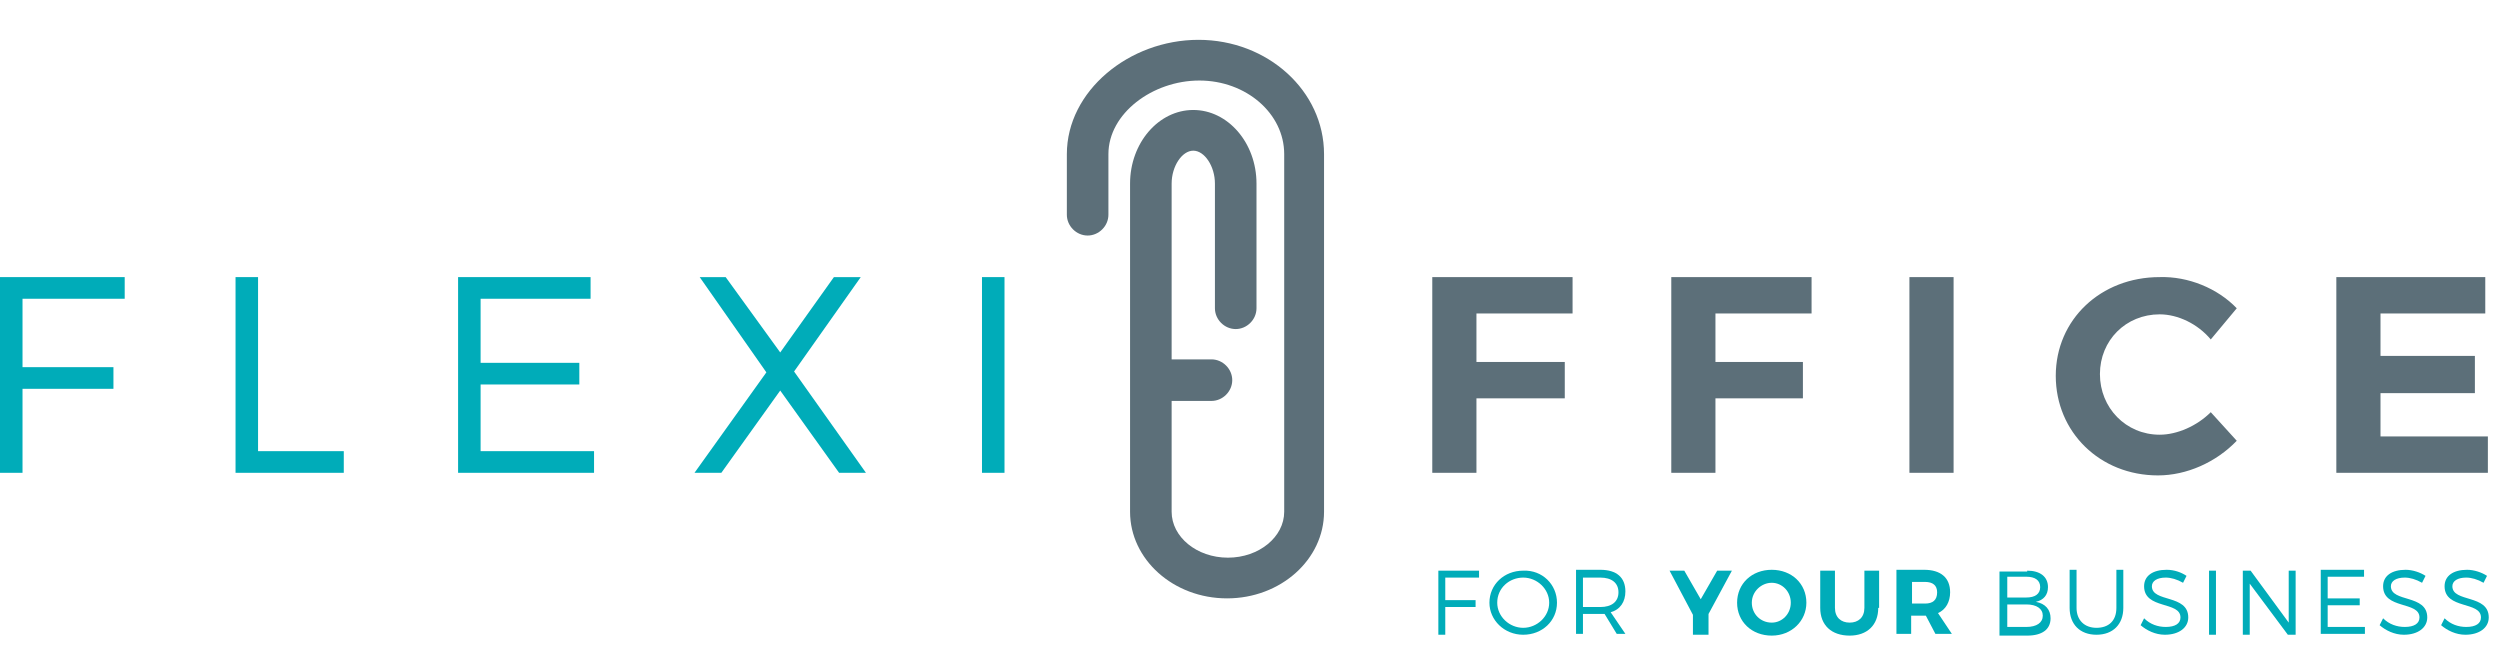 <?xml version="1.0" encoding="utf-8"?>
<!-- Generator: Adobe Illustrator 19.1.0, SVG Export Plug-In . SVG Version: 6.00 Build 0)  -->
<!DOCTYPE svg PUBLIC "-//W3C//DTD SVG 1.1//EN" "http://www.w3.org/Graphics/SVG/1.1/DTD/svg11.dtd">
<svg version="1.1" id="Ebene_1" xmlns="http://www.w3.org/2000/svg" xmlns:xlink="http://www.w3.org/1999/xlink" x="0px" y="0px"
	 viewBox="0 0 288.7 77.1" style="enable-background:new 0 0 288.7 77.1;" xml:space="preserve">
<style type="text/css">
	.st0{fill:#00ACB9;}
	.st1{fill:#5C6F79;}
	.st2{clip-path:url(#SVGID_2_);fill:#5C6F79;}
</style>
<polygon class="st0" points="0,32 0,54.6 2.6,54.6 2.6,44.9 13.1,44.9 13.1,42.4 2.6,42.4 2.6,34.5 14.4,34.5 14.4,32 "/>
<polygon class="st0" points="39.7,52.1 39.7,54.6 27.2,54.6 27.2,32 29.8,32 29.8,52.1 "/>
<polygon class="st0" points="55.5,34.5 55.5,41.9 66.9,41.9 66.9,44.4 55.5,44.4 55.5,52.1 68.6,52.1 68.6,54.6 52.9,54.6 52.9,32 
	68.2,32 68.2,34.5 "/>
<polygon class="st0" points="100,54.6 96.9,54.6 90.1,45.1 83.3,54.6 80.2,54.6 88.5,43 80.8,32 83.8,32 90.1,40.7 96.3,32 99.4,32 
	91.7,42.9 "/>
<rect x="113.4" y="32" class="st0" width="2.6" height="22.6"/>
<polygon class="st1" points="170.5,36.2 170.5,41.8 180.7,41.8 180.7,46 170.5,46 170.5,54.6 165.4,54.6 165.4,32 181.6,32 
	181.6,36.2 "/>
<polygon class="st1" points="198.1,36.2 198.1,41.8 208.2,41.8 208.2,46 198.1,46 198.1,54.6 193,54.6 193,32 209.2,32 209.2,36.2 
	"/>
<rect x="220.5" y="32" class="st1" width="5.1" height="22.6"/>
<g>
	<defs>
		<rect id="SVGID_1_" y="0" width="288.7" height="77.1"/>
	</defs>
	<clipPath id="SVGID_2_">
		<use xlink:href="#SVGID_1_"  style="overflow:visible;"/>
	</clipPath>
	<path class="st2" d="M258.3,35.6l-3,3.6c-1.5-1.8-3.8-2.9-5.9-2.9c-3.9,0-6.9,3-6.9,6.9c0,3.9,3,7,6.9,7c2,0,4.3-1,5.9-2.6l3,3.3
		c-2.4,2.5-5.8,4-9.1,4c-6.7,0-11.8-5-11.8-11.5c0-6.5,5.2-11.4,12-11.4C252.7,31.9,256.1,33.3,258.3,35.6"/>
	<polygon class="st2" points="274.9,36.2 274.9,41.1 285.8,41.1 285.8,45.4 274.9,45.4 274.9,50.4 287.3,50.4 287.3,54.6 
		269.8,54.6 269.8,32 287,32 287,36.2 	"/>
</g>
<g>
	<path class="st0" d="M166.9,66.7v2.6h3.5v0.8h-3.5v3.2h-0.8v-7.4h4.7v0.8H166.9z"/>
	<path class="st0" d="M179.8,69.6c0,2.1-1.7,3.7-3.9,3.7c-2.2,0-3.9-1.7-3.9-3.7c0-2.1,1.7-3.7,3.9-3.7
		C178.1,65.8,179.8,67.5,179.8,69.6z M172.9,69.6c0,1.6,1.4,2.9,3,2.9s3-1.3,3-2.9c0-1.6-1.4-2.9-3-2.9S172.9,67.9,172.9,69.6z"/>
	<path class="st0" d="M185.3,70.9c-0.2,0-0.3,0-0.5,0h-2v2.3H182v-7.4h2.8c1.9,0,2.9,0.9,2.9,2.5c0,1.2-0.6,2.1-1.7,2.4l1.7,2.5h-1
		L185.3,70.9z M184.8,70.1c1.3,0,2.1-0.6,2.1-1.7c0-1.1-0.8-1.7-2.1-1.7h-2v3.4H184.8z"/>
</g>
<g>
	<g>
		<path class="st0" d="M197.2,73.3h-1.7v-2.3l-2.7-5.1h1.7l1.9,3.3l1.9-3.3h1.7l-2.7,5V73.3z"/>
		<path class="st0" d="M208.6,69.6c0,2.1-1.7,3.8-4,3.8s-4-1.6-4-3.8c0-2.2,1.7-3.8,4-3.8S208.6,67.4,208.6,69.6z M202.3,69.6
			c0,1.3,1,2.3,2.3,2.3c1.2,0,2.2-1,2.2-2.3s-1-2.3-2.2-2.3C203.4,67.3,202.3,68.3,202.3,69.6z"/>
		<path class="st0" d="M216.9,70.2c0,2-1.3,3.2-3.3,3.2c-2.1,0-3.4-1.2-3.4-3.2v-4.3h1.7v4.3c0,1.1,0.7,1.7,1.7,1.7
			c1,0,1.7-0.6,1.7-1.7v-4.3h1.7V70.2z"/>
		<path class="st0" d="M222.4,71.1h-0.2h-1.5v2.1H219v-7.4h3.2c1.9,0,3,0.9,3,2.6c0,1.1-0.5,2-1.4,2.4l1.6,2.4h-1.9L222.4,71.1z
			 M222.3,69.7c0.9,0,1.4-0.4,1.4-1.3c0-0.8-0.5-1.2-1.4-1.2h-1.5v2.5H222.3z"/>
	</g>
	<g>
		<path class="st0" d="M234.1,65.9c1.5,0,2.4,0.7,2.4,1.9c0,0.9-0.5,1.5-1.4,1.7c1.1,0.2,1.7,0.9,1.7,1.9c0,1.3-1,2-2.7,2h-3.2v-7.4
			H234.1z M231.8,69h2.2c1,0,1.6-0.4,1.6-1.2c0-0.8-0.6-1.2-1.6-1.2h-2.2V69z M231.8,72.4h2.2c1.2,0,1.9-0.5,1.9-1.3
			c0-0.8-0.7-1.3-1.9-1.3h-2.2V72.4z"/>
		<path class="st0" d="M245.2,70.2c0,1.9-1.2,3.1-3.1,3.1c-1.9,0-3.1-1.2-3.1-3.1v-4.4h0.8v4.4c0,1.4,0.9,2.3,2.3,2.3
			s2.3-0.8,2.3-2.3v-4.4h0.8V70.2z"/>
		<path class="st0" d="M252.5,66.5l-0.4,0.8c-0.7-0.4-1.4-0.6-2-0.6c-1,0-1.6,0.4-1.6,1c0,1.9,4.2,0.9,4.2,3.6c0,1.2-1.1,2-2.7,2
			c-1.1,0-2.1-0.5-2.8-1.1l0.4-0.8c0.7,0.7,1.6,1,2.5,1c1.1,0,1.7-0.4,1.7-1.1c0-1.9-4.2-0.9-4.2-3.6c0-1.2,1-1.9,2.6-1.9
			C251.1,65.8,251.9,66.1,252.5,66.5z"/>
		<path class="st0" d="M255.1,73.3v-7.4h0.8v7.4H255.1z"/>
		<path class="st0" d="M264.2,73.3l-4.4-5.9v5.9h-0.8v-7.4h0.9l4.4,6v-6h0.8v7.4H264.2z"/>
		<path class="st0" d="M268.8,66.7v2.4h3.7v0.8h-3.7v2.5h4.3v0.8H268v-7.4h5v0.8H268.8z"/>
		<path class="st0" d="M280.1,66.5l-0.4,0.8c-0.7-0.4-1.4-0.6-2-0.6c-1,0-1.6,0.4-1.6,1c0,1.9,4.2,0.9,4.2,3.6c0,1.2-1.1,2-2.7,2
			c-1.1,0-2.1-0.5-2.8-1.1l0.4-0.8c0.7,0.7,1.6,1,2.5,1c1.1,0,1.7-0.4,1.7-1.1c0-1.9-4.2-0.9-4.2-3.6c0-1.2,1-1.9,2.6-1.9
			C278.6,65.8,279.5,66.1,280.1,66.5z"/>
		<path class="st0" d="M287.2,66.5l-0.4,0.8c-0.7-0.4-1.4-0.6-2-0.6c-1,0-1.6,0.4-1.6,1c0,1.9,4.2,0.9,4.2,3.6c0,1.2-1.1,2-2.7,2
			c-1.1,0-2.1-0.5-2.8-1.1l0.4-0.8c0.7,0.7,1.6,1,2.5,1c1.1,0,1.7-0.4,1.7-1.1c0-1.9-4.2-0.9-4.2-3.6c0-1.2,1-1.9,2.6-1.9
			C285.7,65.8,286.6,66.1,287.2,66.5z"/>
	</g>
	<path class="st1" d="M138.4,4.6c-8,0-15.2,5.9-15.2,13.2l0,7c0,1.3,1.1,2.4,2.4,2.4c1.3,0,2.4-1.1,2.4-2.4v-7
		c0-4.7,5.1-8.5,10.5-8.5c5.4,0,9.8,3.8,9.8,8.5v41.3c0,2.9-2.9,5.3-6.5,5.3s-6.5-2.4-6.5-5.3l0-12.8h1.9h2.7c1.3,0,2.4-1.1,2.4-2.4
		c0-1.3-1.1-2.4-2.4-2.4h-2.7h-1.9l0-20.3c0-2,1.2-3.8,2.5-3.8c1.3,0,2.5,1.8,2.5,3.8l0,14.4c0,1.3,1.1,2.4,2.4,2.4
		c1.3,0,2.4-1.1,2.4-2.4l0-14.4c0-4.7-3.3-8.5-7.3-8.5c-4,0-7.3,3.8-7.3,8.5l0,37.9c0,5.5,5,10,11.2,10c6.2,0,11.2-4.5,11.2-10
		l0-41.3C152.9,10.5,146.4,4.6,138.4,4.6"/>
</g>
</svg>
